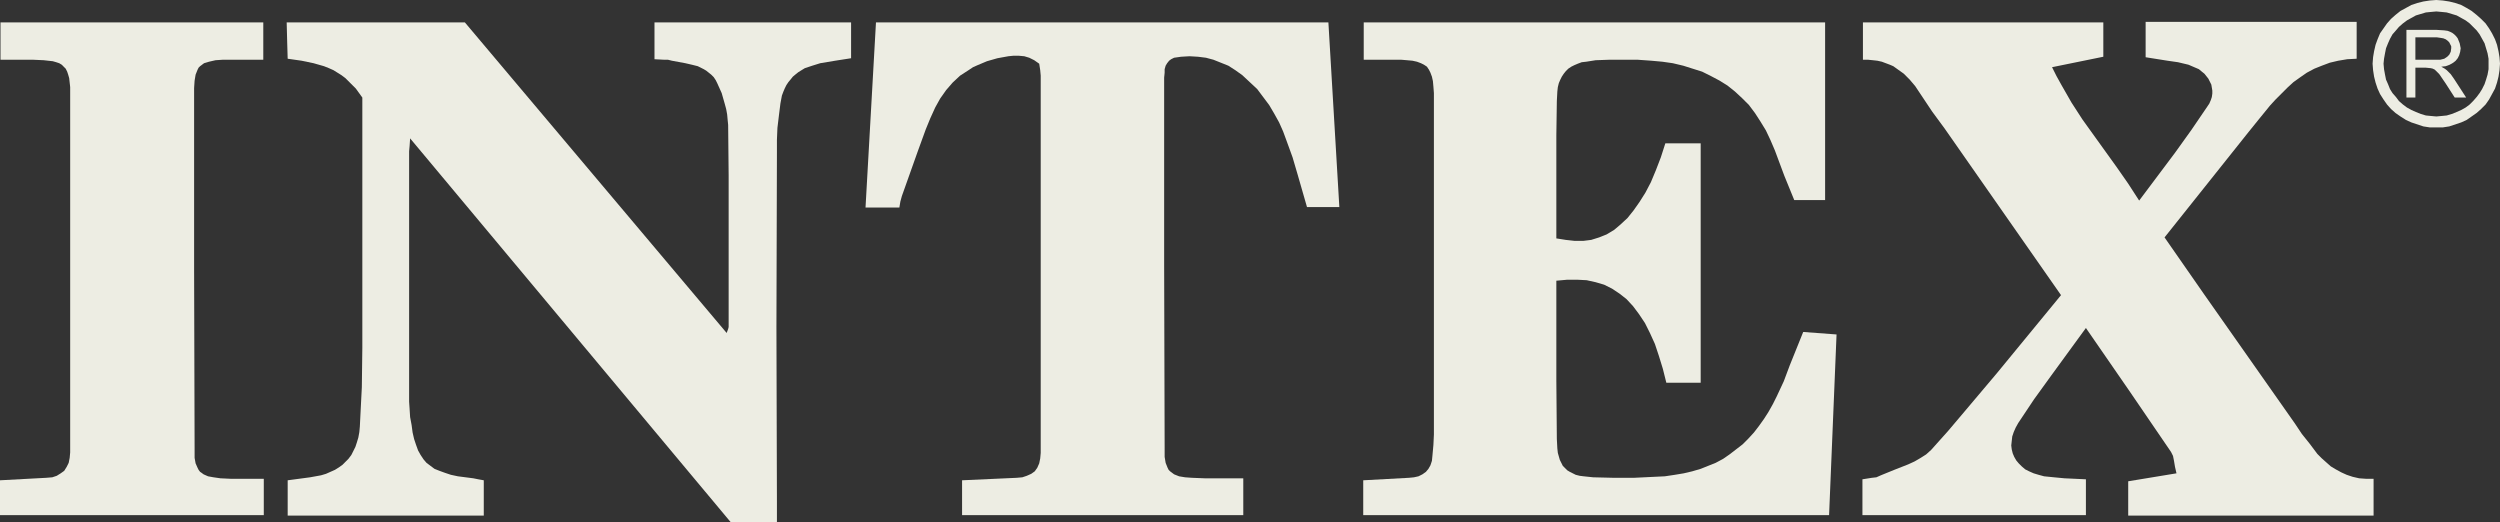 <?xml version="1.0" encoding="UTF-8"?>
<svg xmlns="http://www.w3.org/2000/svg" id="Capa_2" data-name="Capa 2" width="1255.75" height="262.25" viewBox="0 0 1255.75 262.25">
  <rect x="0" y="0" width="1255.75" height="262.25" fill="#333333" stroke="none"/>
  <defs>
    <style>
      .cls-1 {
        fill: #edede3;
      }
    </style>
  </defs>
  <g id="Capa_1-2" data-name="Capa 1">
    <g>
      <polygon class="cls-1" points="905.75 166.75 905.75 166.75 922.5 168 922.5 168 918.75 258.75 918.75 258.75 684.75 258.75 684.75 258.75 684.75 241.25 684.75 241.25 707.75 240 707.75 240 710.25 239.75 712.5 239.25 714.5 238.25 716.25 237 717.5 235.5 718.5 233.75 719.25 231.5 719.5 229 719.5 229 720 223.5 720.25 218.25 720.25 218.25 720.25 54.25 720.25 54.25 720.25 46.75 720 43.5 719.75 40.75 719.25 38.5 718.5 36.5 717.75 35 716.75 33.5 715.25 32.5 713.75 31.75 711.75 31 709.5 30.5 706.75 30.25 703.75 30 696 30 696 30 685 30 685 30 685 11.25 685 11.25 916.75 11.25 916.75 11.25 916.75 100.5 916.75 100.5 901.25 100.5 901.25 100.5 896.25 88.25 891.5 75.5 891.5 75.5 889.25 70.25 887 65.5 884.25 61 881.5 56.75 878.5 52.75 875 49.25 871.5 46 867.75 43 863.75 40.5 859.5 38.25 855 36 850.25 34.5 845.5 33 840.25 31.75 835 31 829.5 30.5 829.5 30.5 822.5 30 815.5 30 808.5 30 801.5 30.25 801.5 30.25 796.75 31 794.5 31.25 792.5 32 790.75 32.75 789.25 33.5 787.75 34.5 786.5 35.75 785.5 37 784.5 38.5 783.75 40 783 41.75 782.5 43.75 782.25 46 782 50.75 782 50.75 781.75 68 781.75 85.25 781.75 119.75 781.75 119.75 786.5 120.5 791 121 795.25 121 799.25 120.5 803.25 119.25 807 117.75 810.75 115.5 814 112.75 817.5 109.5 820.5 105.75 823.5 101.5 826.5 96.75 829.25 91.5 831.75 85.5 834.25 79 836.5 72 836.5 72 854.25 72 854.25 72 854.25 192.25 854.25 192.25 837 192.25 837 192.25 835.25 185.25 833.25 178.75 831.25 172.75 828.75 167.25 826.25 162.25 823.25 157.75 820.25 153.75 817 150.25 813.5 147.5 809.75 145 805.75 143 801.5 141.75 797 140.75 792.25 140.5 787.25 140.5 781.75 141 781.75 141 781.75 162 781.75 162 781.75 191.25 782 220.5 782 220.5 782.25 225.25 782.5 227.5 783 229.25 783.5 231 784.25 232.5 785 234 786 235 787.25 236.25 788.5 237 790 237.75 791.5 238.5 793.5 239 795.5 239.25 800.25 239.75 800.25 239.75 810.5 240 820.75 240 831 239.5 836.25 239.25 841.25 238.5 841.25 238.5 845.75 237.75 850 236.75 854.25 235.5 858 234 861.75 232.5 865.5 230.5 868.75 228.25 872 225.75 875.25 223.25 878.25 220.25 881 217.25 883.5 214 886 210.5 888.25 207 890.5 203 892.5 199 892.5 199 896 191.5 899 183.5 905.75 166.75 905.75 166.75 905.75 166.75"></polygon>
      <polygon class="cls-1" points="144.5 259 144.5 259 144.5 241.25 144.5 241.25 155.75 239.75 155.75 239.75 158.5 239.25 161.25 238.75 163.75 238 166 237 168.25 236 170.25 234.75 172 233.5 173.5 232 175 230.5 176.5 228.5 177.5 226.5 178.5 224.5 179.25 222.25 180 219.75 180.5 217 180.75 214.25 180.75 214.25 181.25 204.25 181.75 194.5 182 174.75 182 174.75 182 111.75 182 49 182 49 178.75 44.5 177 42.75 175.25 41 173.5 39.25 171.5 37.75 169.5 36.5 167.5 35.25 165.25 34.25 162.75 33.25 157.5 31.75 151.5 30.5 144.5 29.5 144.5 29.5 144.25 21 144.25 21 144 11.25 144 11.25 233.5 11.25 233.5 11.25 365 167.25 365 167.25 365.75 165.25 366 164.25 366 164.25 366 113.5 366 88.25 365.75 62.75 365.75 62.75 365.5 60.25 365.25 57.5 364.75 54.75 364 52 362.5 46.75 360.25 41.75 360.25 41.75 359.5 40.25 358.5 38.75 357.25 37.5 356 36.5 354.75 35.5 353.5 34.75 350.5 33.25 347.5 32.5 344.25 31.75 337.5 30.5 337.5 30.5 335.5 30 333.5 30 328.75 29.75 328.75 29.75 328.75 11.25 328.75 11.25 427.5 11.25 427.5 11.25 427.5 29.25 427.5 29.25 419.5 30.5 412 31.75 412 31.75 408 33 404.25 34.25 401 36.25 399.75 37.25 398.25 38.5 397.25 39.75 396 41.25 395 42.75 394.25 44.25 393.5 46 392.75 48 392 52 392 52 391.25 58 390.5 64.25 390.25 70.25 390.25 76.5 390.25 76.5 390 164.25 390.25 252 390.25 252 390.25 262.25 390.25 262.25 367 262.25 367 262.25 206 69.5 206 69.5 205.75 73.25 205.5 76 205.5 76 205.5 193.75 205.5 193.75 205.5 201.75 205.75 205.5 206 209.5 206 209.5 206.75 213.5 207.25 217.25 208 220.5 209 223.5 210 226.25 211.25 228.5 212.75 230.75 214.25 232.5 216.25 234 218.25 235.5 220.75 236.5 223.5 237.5 226.5 238.5 230 239.25 237.75 240.25 237.75 240.25 240.25 240.75 243 241.25 243 241.25 243 259 243 259 144.5 259 144.5 259 144.5 259"></polygon>
      <polygon class="cls-1" points="1069 259 1069 259 1069 241.75 1069 241.75 1093.25 237.75 1093.25 237.75 1092.5 234.5 1092 231.5 1091.5 229 1091 228 1090.5 227 1090.5 227 1069.5 196.25 1047.75 164.75 1047.75 164.75 1030.25 188.75 1021.75 200.5 1017.75 206.5 1013.75 212.5 1013.75 212.5 1012.5 214.75 1011.5 217 1010.75 219.25 1010.5 221.5 1010.25 223.75 1010.5 225.75 1011 227.75 1011.75 229.5 1012.75 231.25 1014 232.75 1015.5 234.25 1017.25 235.75 1019.25 236.75 1021.5 237.75 1024 238.5 1026.75 239.25 1026.75 239.25 1031.75 239.75 1037 240.25 1047.75 240.75 1047.75 240.75 1047.75 258.75 1047.75 258.75 935.5 258.75 935.5 258.75 935.5 240.75 935.5 240.75 940.25 240 942.5 239.75 944.75 238.75 944.75 238.75 951.5 236 958.5 233.25 961.75 231.75 964.75 230 967.5 228.25 970 226 970 226 978.5 216.5 986.75 206.75 1003 187.5 1035.25 148.25 1035.25 148.25 976.75 64.5 976.75 64.5 970.5 56 967.5 51.5 964.5 47 964.5 47 962 43.25 959.25 40 956.25 37 952.75 34.5 951 33.25 949.25 32.5 947.25 31.75 945.25 31 943 30.5 940.75 30.25 938.25 30 935.75 30 935.75 30 935.75 11.25 935.75 11.25 1056.5 11.25 1056.5 11.25 1056.5 28.5 1056.5 28.5 1030.75 33.75 1030.75 33.75 1033 38.25 1035.5 42.75 1040.5 51.5 1046 60 1051.75 68 1063.25 84 1069 92.25 1074.5 100.75 1074.5 100.75 1092.5 76.75 1100.75 65.25 1108.75 53.5 1108.75 53.5 1109.75 52 1110.5 50.25 1111 48.75 1111.25 47 1111.25 45.5 1111 44 1110.75 42.5 1110 41 1109.25 39.5 1108.25 38.25 1107.25 37 1106 36 1104.5 34.75 1102.75 34 1101 33.25 1099.25 32.5 1099.25 32.5 1094 31.25 1088.75 30.5 1077.75 28.75 1077.75 28.75 1077.75 11 1077.75 11 1183.75 11 1183.75 11 1183.75 29.5 1183.75 29.5 1179 29.75 1174.5 30.5 1170.25 31.5 1166.25 33 1162.5 34.5 1158.75 36.5 1155.5 38.75 1152 41.25 1149 44 1146 47 1143 50 1140.25 53 1134.75 59.75 1129.5 66.25 1129.5 66.25 1087.25 119.25 1087.25 119.25 1107.25 148 1107.25 148 1152.75 212.75 1152.75 212.75 1156.25 218 1160.25 223 1164 228 1166.25 230.25 1168.5 232.25 1170.75 234.25 1173.25 235.75 1176 237.25 1178.75 238.5 1181.75 239.5 1185 240.25 1188.5 240.5 1192.25 240.5 1192.25 240.5 1192.25 259 1192.25 259 1069 259 1069 259 1069 259"></polygon>
      <polygon class="cls-1" points="624.5 240.25 624.5 240.25 624.5 258.75 624.5 258.75 483.25 258.75 483.25 258.75 483.25 241.25 483.25 241.25 510.75 240 510.75 240 513.5 239.75 515.75 239 518 238 519.75 236.75 521 235 522 232.75 522.5 230.25 522.75 227.5 522.75 227.5 522.75 38 522.75 38 522.5 35.25 522 32 522 32 519.5 30.25 517 29 514.5 28.25 511.75 28 509 28 506.5 28.25 501 29.25 501 29.25 495.75 30.75 491 32.75 488.75 33.75 486.5 35.25 482.25 38 478.5 41.5 475.25 45.25 472.25 49.5 469.75 54 469.75 54 467.25 59.5 465 65 461 76 457 87.25 453 98.5 453 98.5 452.25 101.25 451.75 104.25 451.75 104.25 434.75 104.25 434.75 104.25 440 11.25 440 11.25 667.25 11.25 667.25 11.25 672.75 104 672.75 104 656.5 104 656.5 104 651.75 87.5 649.25 79 646.25 70.75 646.25 70.75 644.5 66 642.5 61.5 640 57 637.5 52.75 634.5 48.75 631.5 44.75 627.75 41.25 624 37.75 624 37.75 620.5 35.25 617 33 613.25 31.5 609.5 30 605.75 29 601.75 28.5 597.5 28.25 593.25 28.5 593.25 28.5 591.5 28.75 589.75 29 588.25 29.75 587.25 30.5 586.25 31.75 585.5 33 585 34.75 585 36.5 585 36.5 584.75 39 584.75 39 584.75 132.5 585 226 585 226 585 229.5 585.5 232.5 586.5 235 587 236 587.75 236.75 588.75 237.5 589.75 238.25 592.25 239.25 595.25 239.75 598.75 240 598.75 240 605 240.25 611.25 240.25 624.5 240.25 624.5 240.25 624.5 240.25"></polygon>
      <polygon class="cls-1" points="132.5 240.5 132.5 240.5 132.5 258.75 132.5 258.75 0 258.75 0 258.75 0 241.25 0 241.25 23.25 240 23.25 240 26.25 239.75 28.5 239 30.5 237.75 32.25 236.5 33.5 234.5 34.5 232.5 35 230 35.25 227.25 35.25 227.25 35.25 221.5 35.25 221.5 35.25 49.25 35.25 49.25 35.25 43.75 34.75 39.25 34.25 37.5 33.75 36 33 34.5 32 33.5 31 32.5 29.75 31.75 28.25 31.25 26.5 30.75 22 30.25 16.5 30 16.5 30 .25 30 .25 30 .25 11.25 .25 11.25 132.25 11.25 132.25 11.25 132.25 30 132.25 30 122.25 30 112 30 112 30 108.25 30.25 105 31 102.5 31.75 101.5 32.5 100.5 33.25 99.75 34 99.25 35 98.75 36.25 98.25 37.5 97.75 40.5 97.5 44.25 97.5 44.25 97.5 135.25 97.75 226.25 97.75 226.25 97.75 230 98.25 232.75 99.25 235 99.75 236 100.5 237 101.25 237.5 102.25 238.25 104.5 239.25 107.25 239.75 110.75 240.25 110.75 240.25 116 240.5 121.5 240.5 132.5 240.5 132.5 240.5 132.5 240.5"></polygon>
      <path class="cls-1" d="M1223.75,0h0l-3.25.25-3.25.5-3,.75-3,1-2.75,1.5-2.75,1.5-2.5,2-2.25,2-2,2.25-1.75,2.5-1.75,2.5-1.25,3-1,2.75-.75,3.25-.5,3-.25,3.25h0l.25,3.25.5,3.25.75,3,1,3,1.25,2.75,1.75,2.75,1.75,2.5,2,2.25,2.25,2,2.5,1.75,2.75,1.75,2.75,1.25,3,1,3,1,3.25.5h6.5l3.25-.5,3-1,3-1,2.75-1.25,2.5-1.75,2.5-1.75,2.25-2,2.25-2.25,1.75-2.5,1.5-2.75,1.5-2.75,1-3,.75-3,.5-3.25.25-3.25h0l-.25-3.25-.5-3-.75-3.25-1-2.75-1.5-3-1.5-2.5-1.75-2.5-2.25-2.25-2.25-2-2.5-2-2.5-1.5-2.75-1.5-3-1-3-.75-3.25-.5-3.25-.25h0ZM1223.75,58.5h0l-2.75-.25-2.5-.25-2.5-.75-2.5-1-2.25-1-2.25-1.25-2-1.5-2-1.75-1.5-2-1.75-2-1.25-2-1-2.5-1-2.25-.5-2.5-.5-2.75-.25-2.75h0l.25-2.5.5-2.75.5-2.5,1-2.5,1-2.25,1.25-2.25,1.75-2,1.5-1.75,2-1.75,2-1.5,2.25-1.25,2.25-1.25,2.5-.75,2.5-.75,2.5-.25,2.75-.25h0l2.75.25,2.5.25,2.5.75,2.5.75,2.25,1.25,2.25,1.25,2,1.5,1.75,1.75,1.75,1.75,1.5,2,1.25,2.25,1.25,2.25.75,2.5.75,2.5.5,2.75v2.5h0v2.75l-.5,2.75-.75,2.5-.75,2.25-1.25,2.5-1.25,2-1.5,2-1.75,2-1.75,1.75-2,1.5-2.25,1.25-2.25,1-2.5,1-2.5.75-2.5.25-2.75.25h0Z"></path>
      <path class="cls-1" d="M1208.75,49V15h15l4,.25,1.75.25,1.25.5h0l1,.5,1,.75,1,1,.75,1h0l.5,1.25.5,1.25.25,1.25.25,1.25h0l-.25,1.75-.5,1.75-.75,1.5-1,1.25h0l-1.25,1-1.75,1-2,.75-2.25.25h0l1.75,1,1,.75h0l2,2,1.75,2.5,6,9.25h-5.75l-4.5-7h0l-3.25-4.75h0l-1.25-1.25-1-1h0l-1-.5-1-.25h0l-2.5-.25h-5.25v15h-4.5ZM1213.25,30h12.5l2-.5h0l1.5-1,1-1h0l.75-1.5.25-1.75h0v-1l-.5-1-.5-1-.75-.75h0l-1-.75-1.25-.5-1.5-.25-1.75-.25h-10.75v11.25h0Z"></path>
    </g>
  </g>
</svg>

